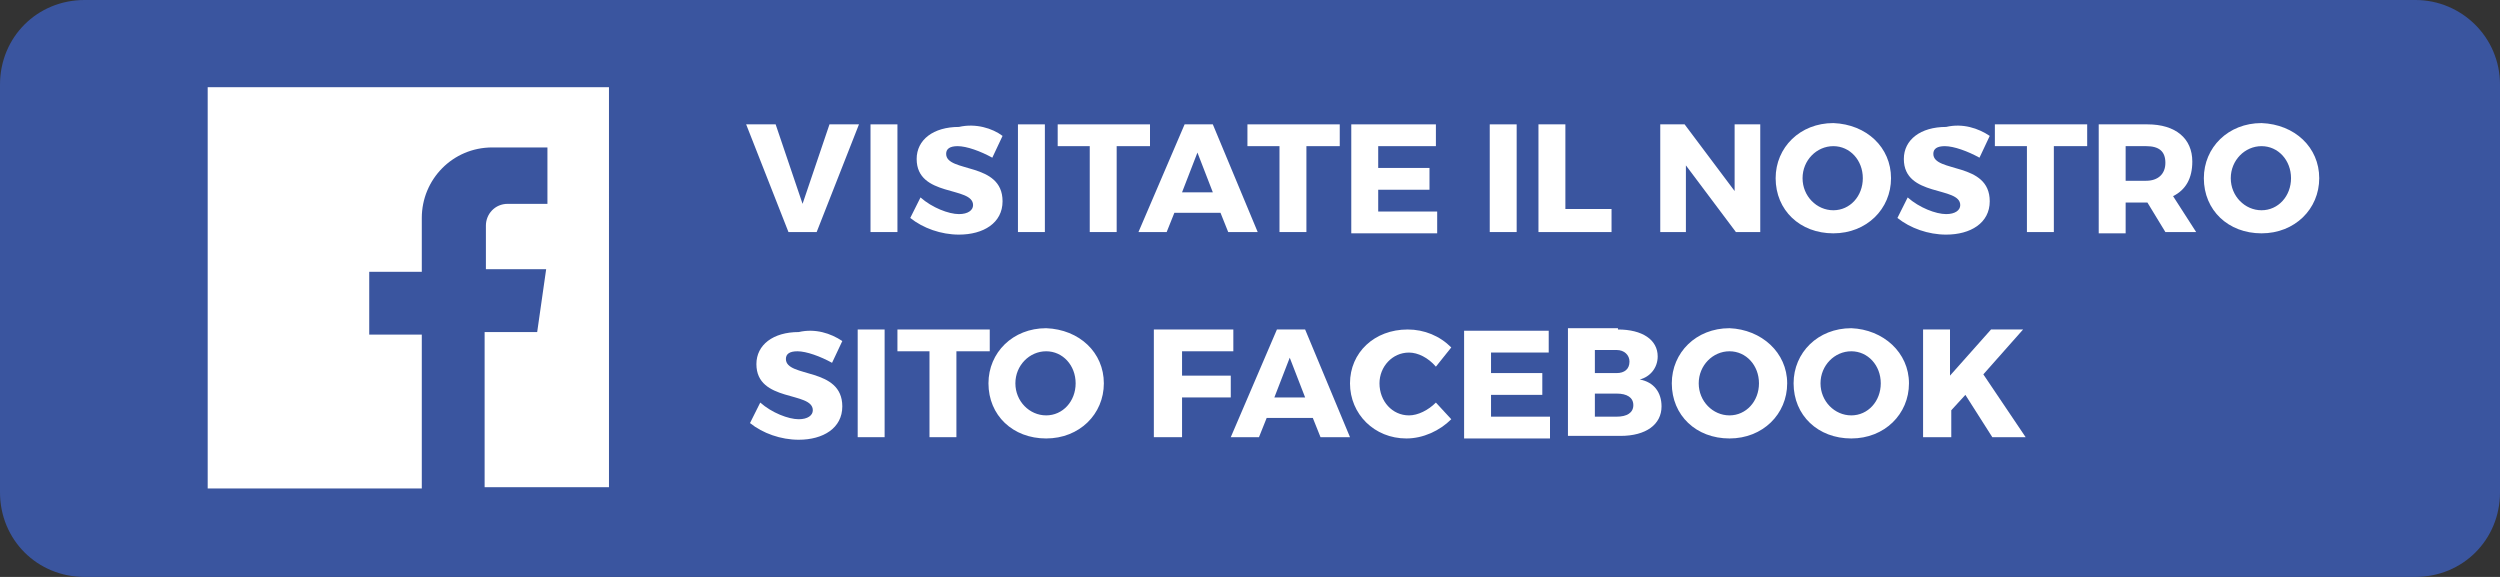 <?xml version="1.0" encoding="utf-8"?>
<!-- Generator: Adobe Illustrator 19.2.0, SVG Export Plug-In . SVG Version: 6.00 Build 0)  -->
<svg version="1.1" id="Ebene_1" xmlns="http://www.w3.org/2000/svg" xmlns:xlink="http://www.w3.org/1999/xlink" x="0px" y="0px"
	 viewBox="0 0 195 45" style="enable-background:new 0 0 195 45;" xml:space="preserve">
<rect x="0" y="0" width="195" height="45" fill="#333333" stroke="none"/>
<style type="text/css">
	.st0{fill:#3A559F;}
	.st1{fill:#FFFFFF;}
</style>
<path class="st0" d="M188.4,45H6.6C2.9,45,0,42.1,0,38.4V6.6C0,2.9,2.9,0,6.6,0h181.8c3.6,0,6.6,2.9,6.6,6.6v31.8
	C195,42.1,192.1,45,188.4,45z"/>
<path class="st1" d="M16.2,6.8v31.3h16.7V26.1h-4.1v-4.9h4.1V17c0-3,2.4-5.5,5.5-5.5h4.3v4.4h-3.1c-1,0-1.7,0.8-1.7,1.7v3.4h4.7
	l-0.7,4.9h-4.1v12.1h9.7V6.8H16.2z"/>
<g>
	<path class="st1" d="M61.5,18.1l-3.3-8.4h2.3l2.1,6.2l2.1-6.2H67l-3.3,8.4H61.5z"/>
	<path class="st1" d="M67.9,18.1V9.7H70v8.4H67.9z"/>
	<path class="st1" d="M78.2,10.6l-0.8,1.7c-0.9-0.5-2-0.9-2.7-0.9c-0.6,0-0.9,0.2-0.9,0.6c0,1.5,4.4,0.6,4.4,3.7
		c0,1.7-1.5,2.6-3.4,2.6c-1.4,0-2.8-0.5-3.8-1.3l0.8-1.6c0.9,0.8,2.2,1.3,3,1.3c0.7,0,1.1-0.3,1.1-0.7c0-1.5-4.4-0.6-4.4-3.6
		c0-1.5,1.3-2.5,3.3-2.5C76.1,9.6,77.4,10,78.2,10.6z"/>
	<path class="st1" d="M79.4,18.1V9.7h2.1v8.4H79.4z"/>
	<path class="st1" d="M87.1,11.4v6.7H85v-6.7h-2.5V9.7h7.2v1.7H87.1z"/>
	<path class="st1" d="M91.6,16.6L91,18.1h-2.2l3.6-8.4h2.2l3.5,8.4h-2.3l-0.6-1.5H91.6z M93.4,11.9L92.2,15h2.4L93.4,11.9z"/>
	<path class="st1" d="M101.9,11.4v6.7h-2.1v-6.7h-2.5V9.7h7.2v1.7H101.9z"/>
	<path class="st1" d="M107.5,11.4v1.7h4v1.7h-4v1.7h4.6v1.7h-6.7V9.7h6.6v1.7H107.5z"/>
	<path class="st1" d="M116.2,18.1V9.7h2.1v8.4H116.2z"/>
	<path class="st1" d="M125.7,16.3v1.8H120V9.7h2.1v6.6H125.7z"/>
	<path class="st1" d="M135.4,18.1l-3.9-5.2v5.2h-2V9.7h1.9l3.9,5.2V9.7h2v8.4H135.4z"/>
	<path class="st1" d="M147.5,13.9c0,2.4-1.9,4.3-4.5,4.3c-2.6,0-4.5-1.8-4.5-4.3c0-2.4,1.9-4.3,4.5-4.3
		C145.6,9.7,147.5,11.5,147.5,13.9z M140.6,13.9c0,1.4,1.1,2.5,2.4,2.5c1.3,0,2.3-1.1,2.3-2.5c0-1.4-1-2.5-2.3-2.5
		C141.7,11.4,140.6,12.5,140.6,13.9z"/>
	<path class="st1" d="M155.2,10.6l-0.8,1.7c-0.9-0.5-2-0.9-2.7-0.9c-0.6,0-0.9,0.2-0.9,0.6c0,1.5,4.4,0.6,4.4,3.7
		c0,1.7-1.5,2.6-3.4,2.6c-1.4,0-2.8-0.5-3.8-1.3l0.8-1.6c0.9,0.8,2.2,1.3,3,1.3c0.7,0,1.1-0.3,1.1-0.7c0-1.5-4.4-0.6-4.4-3.6
		c0-1.5,1.3-2.5,3.3-2.5C153.1,9.6,154.3,10,155.2,10.6z"/>
	<path class="st1" d="M160.2,11.4v6.7h-2.1v-6.7h-2.5V9.7h7.2v1.7H160.2z"/>
	<path class="st1" d="M167.5,15.8L167.5,15.8h-1.7v2.4h-2.1V9.7h3.8c2.2,0,3.5,1.1,3.5,2.9c0,1.3-0.5,2.2-1.5,2.7l1.8,2.8h-2.4
		L167.5,15.8z M167.4,14.1c0.9,0,1.5-0.5,1.5-1.4c0-0.9-0.5-1.3-1.5-1.3h-1.6v2.7H167.4z"/>
	<path class="st1" d="M180.9,13.9c0,2.4-1.9,4.3-4.5,4.3c-2.6,0-4.5-1.8-4.5-4.3c0-2.4,1.9-4.3,4.5-4.3
		C179,9.7,180.9,11.5,180.9,13.9z M174,13.9c0,1.4,1.1,2.5,2.4,2.5c1.3,0,2.3-1.1,2.3-2.5c0-1.4-1-2.5-2.3-2.5
		C175.1,11.4,174,12.5,174,13.9z"/>
	<path class="st1" d="M65.7,26.6l-0.8,1.7c-0.9-0.5-2-0.9-2.7-0.9c-0.6,0-0.9,0.2-0.9,0.6c0,1.5,4.4,0.6,4.4,3.7
		c0,1.7-1.5,2.6-3.4,2.6c-1.4,0-2.8-0.5-3.8-1.3l0.8-1.6c0.9,0.8,2.2,1.3,3,1.3c0.7,0,1.1-0.3,1.1-0.7c0-1.5-4.4-0.6-4.4-3.6
		c0-1.5,1.3-2.5,3.3-2.5C63.6,25.6,64.8,26,65.7,26.6z"/>
	<path class="st1" d="M66.9,34.1v-8.4H69v8.4H66.9z"/>
	<path class="st1" d="M74.6,27.4v6.7h-2.1v-6.7h-2.5v-1.7h7.2v1.7H74.6z"/>
	<path class="st1" d="M86.1,29.9c0,2.4-1.9,4.3-4.5,4.3c-2.6,0-4.5-1.8-4.5-4.3c0-2.4,1.9-4.3,4.5-4.3
		C84.2,25.7,86.1,27.5,86.1,29.9z M79.2,29.9c0,1.4,1.1,2.5,2.4,2.5c1.3,0,2.3-1.1,2.3-2.5c0-1.4-1-2.5-2.3-2.5
		C80.3,27.4,79.2,28.5,79.2,29.9z"/>
	<path class="st1" d="M92.2,27.4v1.9h3.8V31h-3.8v3.1H90v-8.4h6.2v1.7H92.2z"/>
	<path class="st1" d="M98.8,32.6l-0.6,1.5H96l3.6-8.4h2.2l3.5,8.4H103l-0.6-1.5H98.8z M100.6,27.9L99.4,31h2.4L100.6,27.9z"/>
	<path class="st1" d="M113.2,27.1l-1.2,1.5c-0.6-0.7-1.4-1.1-2.1-1.1c-1.3,0-2.3,1.1-2.3,2.4c0,1.4,1,2.5,2.3,2.5
		c0.7,0,1.5-0.4,2.1-1l1.2,1.3c-0.9,0.9-2.2,1.5-3.5,1.5c-2.5,0-4.4-1.9-4.4-4.3c0-2.4,1.9-4.2,4.5-4.2
		C111.1,25.7,112.3,26.2,113.2,27.1z"/>
	<path class="st1" d="M116.3,27.4v1.7h4v1.7h-4v1.7h4.6v1.7h-6.7v-8.4h6.6v1.7H116.3z"/>
	<path class="st1" d="M126.2,25.7c1.9,0,3.1,0.8,3.1,2.1c0,0.9-0.6,1.6-1.4,1.8c1.1,0.2,1.7,1,1.7,2.1c0,1.4-1.2,2.3-3.2,2.3h-4.1
		v-8.4H126.2z M124.4,29.1h1.7c0.6,0,1-0.3,1-0.9c0-0.5-0.4-0.9-1-0.9h-1.7V29.1z M124.4,32.5h1.7c0.8,0,1.3-0.3,1.3-0.9
		c0-0.6-0.5-0.9-1.3-0.9h-1.7V32.5z"/>
	<path class="st1" d="M139.4,29.9c0,2.4-1.9,4.3-4.5,4.3c-2.6,0-4.5-1.8-4.5-4.3c0-2.4,1.9-4.3,4.5-4.3
		C137.4,25.7,139.4,27.5,139.4,29.9z M132.5,29.9c0,1.4,1.1,2.5,2.4,2.5c1.3,0,2.3-1.1,2.3-2.5c0-1.4-1-2.5-2.3-2.5
		C133.6,27.4,132.5,28.5,132.5,29.9z"/>
	<path class="st1" d="M148.9,29.9c0,2.4-1.9,4.3-4.5,4.3c-2.6,0-4.5-1.8-4.5-4.3c0-2.4,1.9-4.3,4.5-4.3
		C146.9,25.7,148.9,27.5,148.9,29.9z M142,29.9c0,1.4,1.1,2.5,2.4,2.5c1.3,0,2.3-1.1,2.3-2.5c0-1.4-1-2.5-2.3-2.5
		C143.1,27.4,142,28.5,142,29.9z"/>
	<path class="st1" d="M153.3,30.8l-1.1,1.2v2.1H150v-8.4h2.1v3.6l3.2-3.6h2.5l-3.1,3.5l3.3,4.9h-2.6L153.3,30.8z"/>
</g>
</svg>

